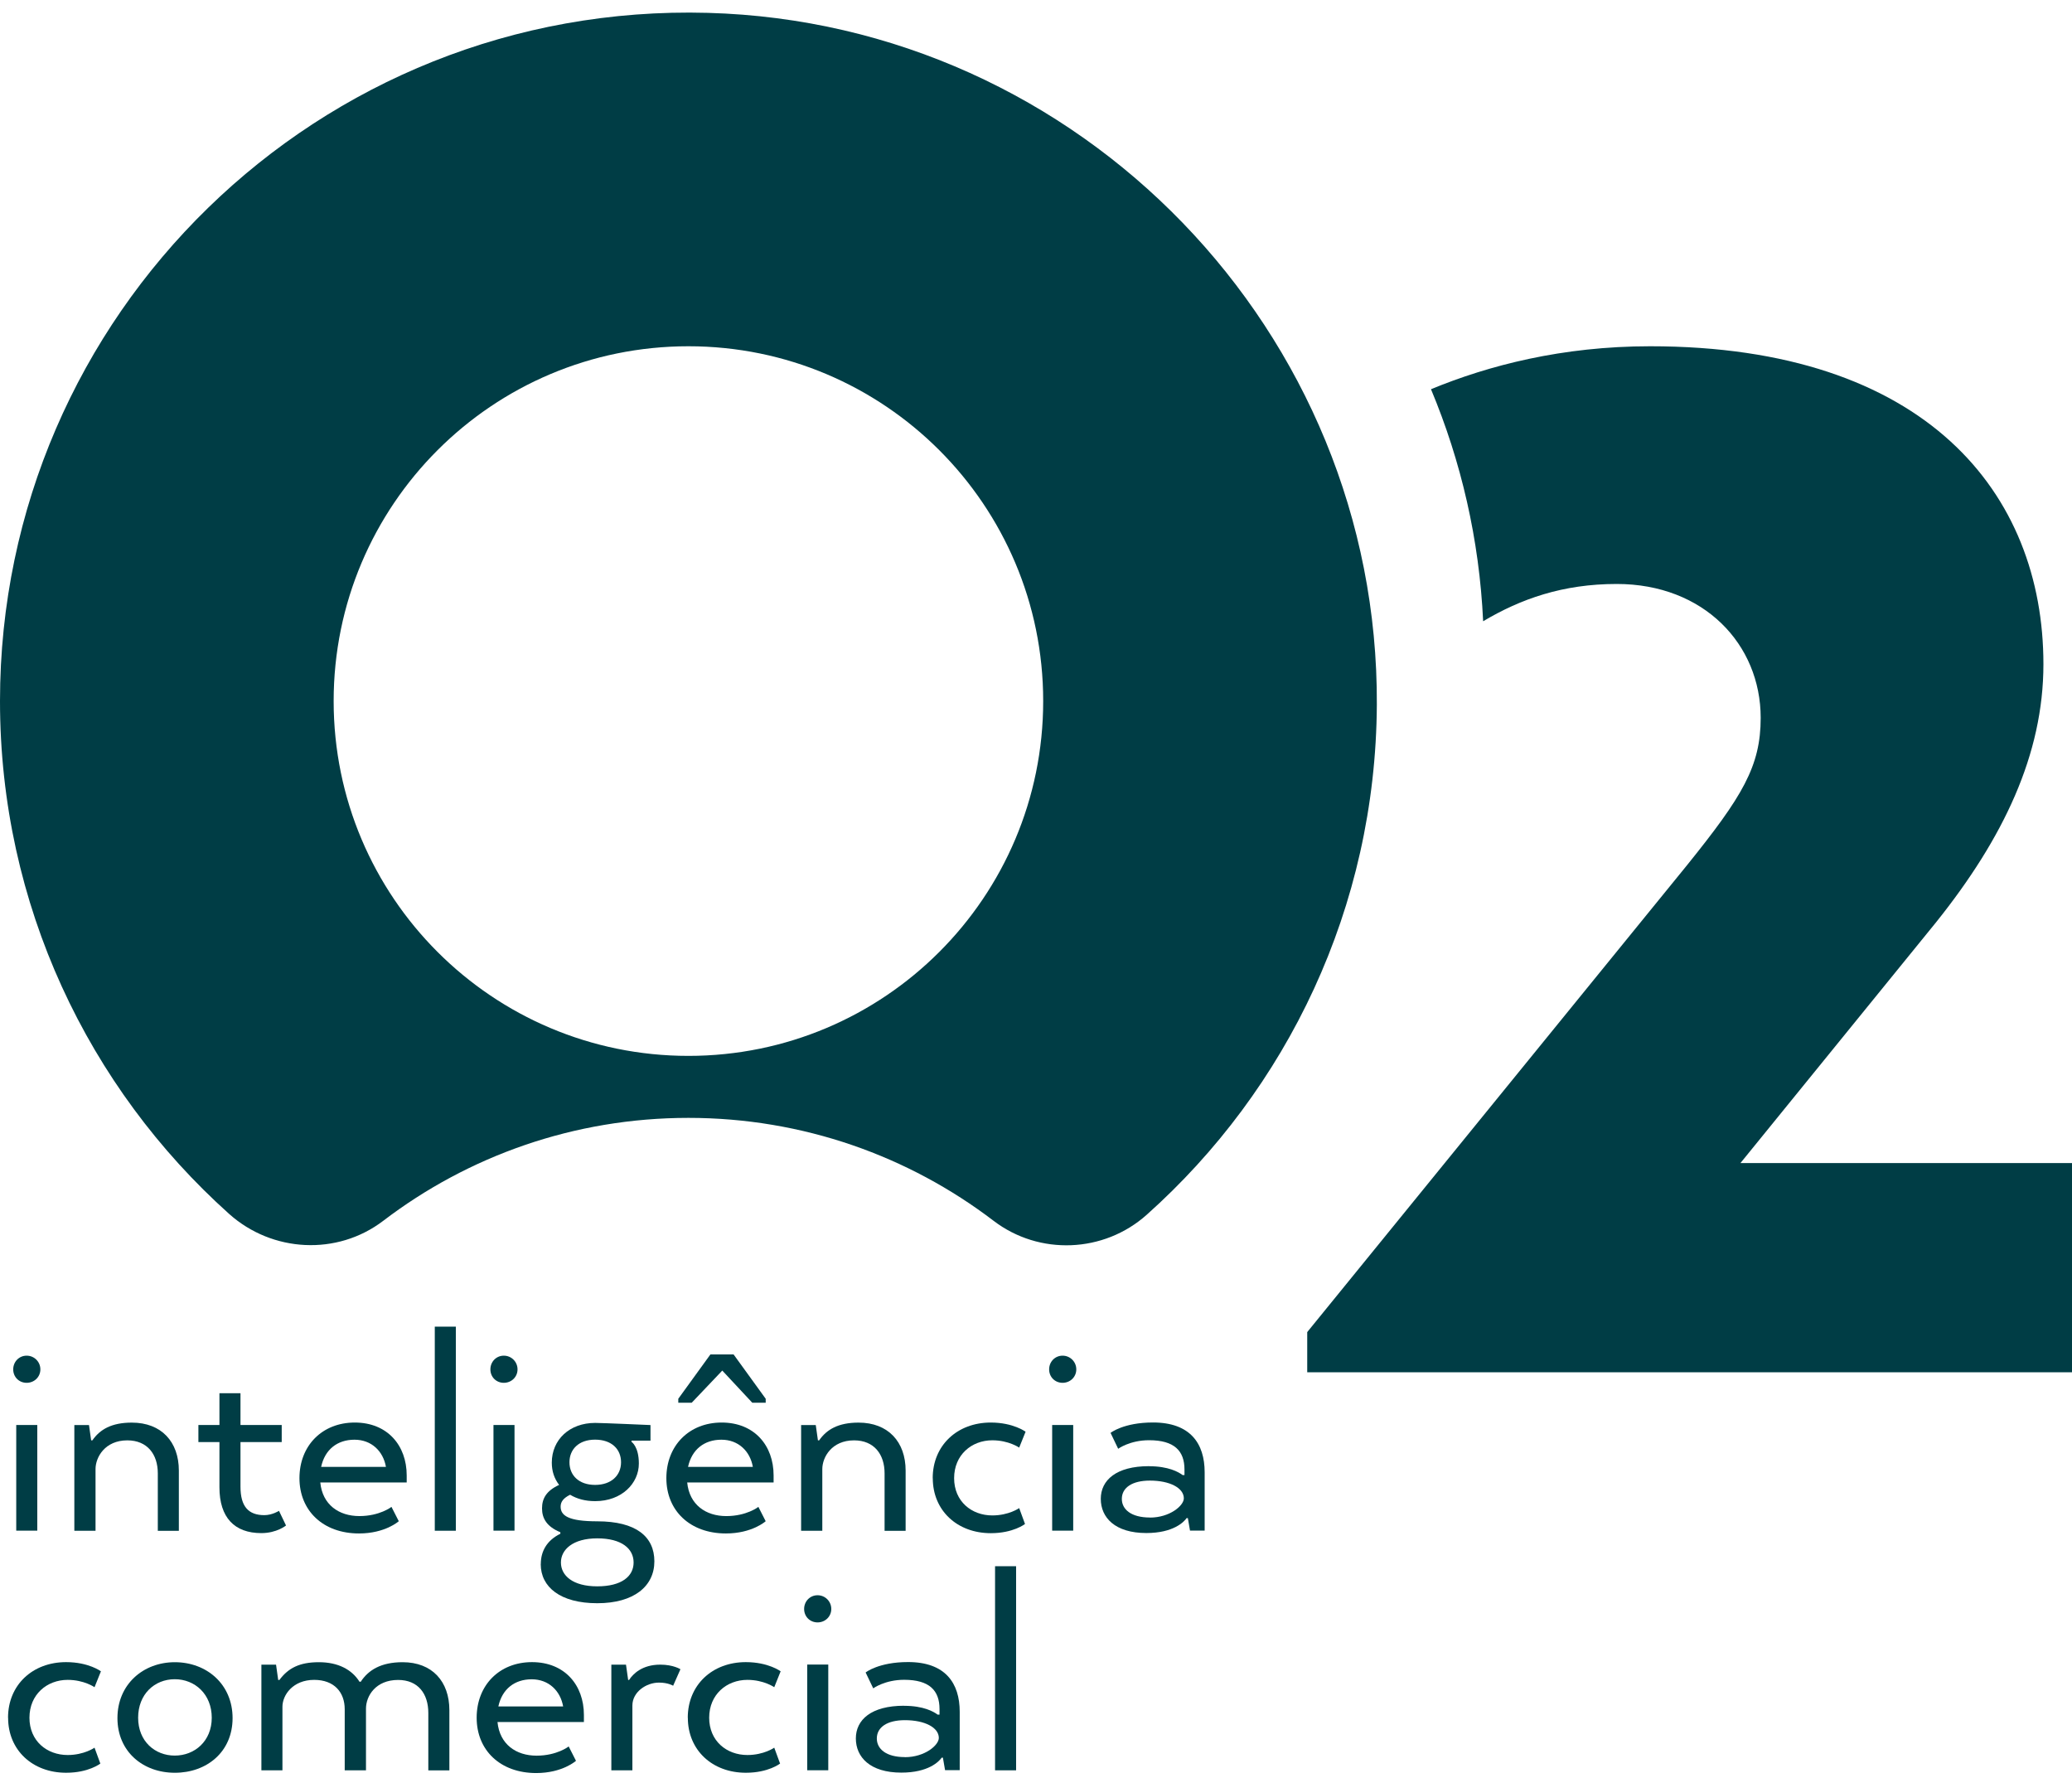 <svg xmlns="http://www.w3.org/2000/svg" width="141" height="121" viewBox="0 0 141 121" fill="none"><g clip-path="url(#clip0_51_1231)"><path d="M48.176 0.875C21.693 0.141 0 21.39 0 47.702C0 61.564 6.022 74.019 15.588 82.593C18.526 85.222 22.939 85.457 26.078 83.067C31.841 78.672 39.041 76.062 46.847 76.062C54.653 76.062 61.853 78.672 67.616 83.067C70.725 85.438 75.119 85.257 78.032 82.656C87.584 74.132 93.62 61.745 93.694 47.951C93.826 22.602 73.521 1.574 48.176 0.875ZM46.847 71.844C33.512 71.844 22.705 61.036 22.705 47.702C22.705 34.367 33.512 23.56 46.847 23.56C60.181 23.56 70.989 34.367 70.989 47.702C70.989 61.036 60.181 71.844 46.847 71.844Z" fill="#003D45"></path><path d="M118.442 79.132L131.767 62.733C136.322 57.038 139.055 51.343 139.055 45.194C139.055 33.58 131.082 23.56 112.293 23.56C106.315 23.56 101.309 24.86 97.379 26.483C99.432 31.39 100.669 36.714 100.928 42.271C103.484 40.751 106.344 39.734 110.02 39.734C115.944 39.734 119.815 43.835 119.815 48.846C119.815 52.15 118.564 54.198 114.805 58.866L88.957 90.638V93.371H141V79.137H118.442V79.132Z" fill="#003D45"></path><path d="M0.899 93.175C0.899 92.657 1.295 92.242 1.813 92.242C2.332 92.242 2.747 92.657 2.747 93.175C2.747 93.693 2.332 94.089 1.813 94.089C1.295 94.089 0.899 93.693 0.899 93.175ZM1.105 96.959H2.537V104.149H1.105V96.959Z" fill="#003D45"></path><path d="M6.491 104.154H5.059V96.963H6.056L6.203 98.004H6.286C6.804 97.257 7.596 96.797 8.97 96.797C10.988 96.797 12.171 98.107 12.171 100.062V104.158H10.739V100.248C10.739 98.958 10.03 98.004 8.662 98.004C7.146 98.004 6.501 99.148 6.501 99.96V104.158H6.491V104.154Z" fill="#003D45"></path><path d="M14.933 96.959V94.798H16.365V96.959H19.171V98.122H16.365V101.157C16.365 102.507 16.908 103.093 17.988 103.093C18.53 103.093 18.985 102.8 18.985 102.8L19.464 103.797C19.464 103.797 18.838 104.315 17.783 104.315C15.954 104.315 14.933 103.254 14.933 101.197V98.122H13.501V96.959H14.933Z" fill="#003D45"></path><path d="M27.133 103.508C27.133 103.508 26.219 104.339 24.43 104.339C21.977 104.339 20.378 102.78 20.378 100.576C20.378 98.371 21.918 96.792 24.142 96.792C26.366 96.792 27.676 98.352 27.676 100.39V100.869H21.796C21.942 102.384 23.062 103.156 24.455 103.156C25.848 103.156 26.64 102.531 26.64 102.531L27.138 103.508H27.133ZM21.854 99.808H26.263C26.078 98.747 25.286 97.96 24.122 97.96C22.959 97.96 22.108 98.625 21.854 99.808Z" fill="#003D45"></path><path d="M29.587 90.267H31.02V104.154H29.587V90.267Z" fill="#003D45"></path><path d="M33.371 93.175C33.371 92.657 33.767 92.242 34.285 92.242C34.803 92.242 35.218 92.657 35.218 93.175C35.218 93.693 34.803 94.089 34.285 94.089C33.767 94.089 33.371 93.693 33.371 93.175ZM33.581 96.959H35.013V104.149H33.581V96.959Z" fill="#003D45"></path><path d="M36.802 106.417C36.802 105.566 37.198 104.818 38.132 104.359V104.256C37.218 103.88 36.885 103.323 36.885 102.633C36.885 101.944 37.198 101.426 38.048 101.035C37.716 100.6 37.55 100.101 37.55 99.52C37.55 97.96 38.757 96.817 40.502 96.817C40.962 96.817 44.266 96.963 44.266 96.963V98.024H42.976V98.107C42.976 98.107 43.474 98.42 43.474 99.583C43.474 100.932 42.311 102.14 40.502 102.14C39.837 102.14 39.275 101.993 38.796 101.705C38.337 101.934 38.151 102.184 38.151 102.516C38.151 103.117 38.669 103.513 40.644 103.513C43.283 103.513 44.53 104.554 44.53 106.236C44.53 107.917 43.156 109.086 40.644 109.086C38.132 109.086 36.797 107.986 36.797 106.427V106.417H36.802ZM38.171 106.314C38.171 107.209 38.982 107.937 40.644 107.937C42.306 107.937 43.117 107.253 43.117 106.314C43.117 105.376 42.306 104.672 40.644 104.672C38.982 104.672 38.171 105.439 38.171 106.314ZM38.752 99.495C38.752 100.39 39.398 101.035 40.497 101.035C41.597 101.035 42.262 100.39 42.262 99.495C42.262 98.601 41.617 97.956 40.497 97.956C39.378 97.956 38.752 98.62 38.752 99.495Z" fill="#003D45"></path><path d="M52.101 103.508C52.101 103.508 51.187 104.339 49.398 104.339C46.945 104.339 45.346 102.78 45.346 100.576C45.346 98.371 46.886 96.792 49.11 96.792C51.334 96.792 52.644 98.352 52.644 100.39V100.869H46.764C46.91 102.384 48.03 103.157 49.423 103.157C50.816 103.157 51.608 102.531 51.608 102.531L52.106 103.508H52.101ZM49.149 93.258L47.072 95.443H46.158V95.174L48.343 92.158H49.921L52.106 95.174V95.443H51.192L49.154 93.258H49.149ZM46.822 99.808H51.231C51.046 98.748 50.254 97.96 49.09 97.96C47.927 97.96 47.077 98.625 46.822 99.808Z" fill="#003D45"></path><path d="M55.948 104.154H54.516V96.963H55.513L55.66 98.004H55.743C56.261 97.257 57.053 96.797 58.426 96.797C60.44 96.797 61.628 98.107 61.628 100.062V104.158H60.196V100.248C60.196 98.958 59.487 98.004 58.119 98.004C56.603 98.004 55.958 99.148 55.958 99.96V104.158H55.948V104.154Z" fill="#003D45"></path><path d="M63.471 100.576C63.471 98.352 65.133 96.792 67.421 96.792C68.96 96.792 69.791 97.418 69.791 97.418L69.356 98.498C69.356 98.498 68.647 98 67.528 98C66.115 98 64.928 98.997 64.928 100.576C64.928 102.154 66.111 103.112 67.528 103.112C68.652 103.112 69.356 102.614 69.356 102.614L69.752 103.694C69.752 103.694 68.96 104.32 67.425 104.32C65.138 104.32 63.476 102.78 63.476 100.58H63.471V100.576Z" fill="#003D45"></path><path d="M71.394 93.175C71.394 92.657 71.79 92.242 72.309 92.242C72.827 92.242 73.242 92.657 73.242 93.175C73.242 93.693 72.827 94.089 72.309 94.089C71.79 94.089 71.394 93.693 71.394 93.175ZM71.6 96.959H73.032V104.149H71.6V96.959Z" fill="#003D45"></path><path d="M78.189 99.764C79.519 99.764 80.203 100.16 80.477 100.366H80.604V99.989C80.604 98.723 79.919 97.995 78.194 97.995C76.884 97.995 76.092 98.577 76.092 98.577L75.574 97.496C75.574 97.496 76.449 96.788 78.463 96.788C81 96.788 81.977 98.22 81.977 100.175V104.144H80.98L80.834 103.294H80.75C80.565 103.562 79.836 104.31 78.008 104.31C75.867 104.31 74.909 103.25 74.909 101.984C74.909 100.718 75.95 99.76 78.194 99.76H78.189V99.764ZM78.253 103.259C79.602 103.259 80.56 102.448 80.56 101.949C80.56 101.241 79.602 100.742 78.253 100.742C77.045 100.742 76.341 101.221 76.341 101.988C76.341 102.697 76.967 103.254 78.253 103.254V103.259Z" fill="#003D45"></path><path d="M0.547 116.877C0.547 114.653 2.209 113.094 4.497 113.094C6.037 113.094 6.868 113.719 6.868 113.719L6.433 114.8C6.433 114.8 5.724 114.301 4.604 114.301C3.192 114.301 2.004 115.298 2.004 116.877C2.004 118.456 3.187 119.414 4.604 119.414C5.729 119.414 6.433 118.915 6.433 118.915L6.828 119.996C6.828 119.996 6.037 120.621 4.502 120.621C2.214 120.621 0.552 119.082 0.552 116.882L0.547 116.877Z" fill="#003D45"></path><path d="M11.898 120.622C9.737 120.622 7.992 119.189 7.992 116.902C7.992 114.614 9.737 113.099 11.898 113.099C14.058 113.099 15.827 114.595 15.827 116.902C15.827 119.209 14.063 120.622 11.898 120.622ZM14.41 116.877C14.41 115.279 13.266 114.257 11.893 114.257C10.519 114.257 9.4 115.274 9.4 116.877C9.4 118.481 10.543 119.453 11.893 119.453C13.242 119.453 14.41 118.476 14.41 116.877Z" fill="#003D45"></path><path d="M24.89 120.455H23.458V116.296C23.458 115.152 22.749 114.301 21.38 114.301C19.924 114.301 19.22 115.342 19.22 116.129V120.455H17.788V113.265H18.785L18.931 114.306H19.015C19.616 113.495 20.388 113.099 21.698 113.099C23.008 113.099 23.942 113.597 24.465 114.428H24.548C25.066 113.637 25.921 113.099 27.398 113.099C29.411 113.099 30.58 114.409 30.58 116.364V120.46H29.147V116.55C29.147 115.259 28.463 114.306 27.09 114.306C25.574 114.306 24.905 115.386 24.905 116.261V120.46H24.89V120.455Z" fill="#003D45"></path><path d="M39.192 119.81C39.192 119.81 38.278 120.641 36.489 120.641C34.035 120.641 32.437 119.082 32.437 116.877C32.437 114.673 33.977 113.094 36.201 113.094C38.425 113.094 39.735 114.653 39.735 116.691V117.17H33.855C34.001 118.686 35.12 119.458 36.514 119.458C37.907 119.458 38.699 118.832 38.699 118.832L39.197 119.81H39.192ZM33.913 116.11H38.322C38.136 115.049 37.345 114.262 36.181 114.262C35.018 114.262 34.167 114.927 33.913 116.11Z" fill="#003D45"></path><path d="M45.801 114.697C45.801 114.697 45.468 114.487 44.843 114.487C43.968 114.487 43.034 115.132 43.034 116.046V120.455H41.602V113.265H42.599L42.746 114.306H42.809C43.078 113.891 43.704 113.265 44.931 113.265C45.825 113.265 46.304 113.578 46.304 113.578L45.806 114.702H45.801V114.697Z" fill="#003D45"></path><path d="M46.803 116.877C46.803 114.653 48.465 113.094 50.752 113.094C52.292 113.094 53.123 113.719 53.123 113.719L52.688 114.8C52.688 114.8 51.979 114.301 50.86 114.301C49.447 114.301 48.26 115.298 48.26 116.877C48.26 118.456 49.443 119.414 50.86 119.414C51.984 119.414 52.688 118.915 52.688 118.915L53.084 119.996C53.084 119.996 52.292 120.621 50.757 120.621C48.47 120.621 46.808 119.082 46.808 116.882L46.803 116.877Z" fill="#003D45"></path><path d="M54.721 109.477C54.721 108.958 55.117 108.543 55.636 108.543C56.154 108.543 56.569 108.958 56.569 109.477C56.569 109.995 56.154 110.391 55.636 110.391C55.117 110.391 54.721 109.995 54.721 109.477ZM54.932 113.26H56.364V120.45H54.932V113.26Z" fill="#003D45"></path><path d="M61.521 116.066C62.85 116.066 63.535 116.462 63.808 116.667H63.935V116.291C63.935 115.025 63.251 114.296 61.526 114.296C60.216 114.296 59.424 114.878 59.424 114.878L58.906 113.798C58.906 113.798 59.781 113.089 61.795 113.089C64.331 113.089 65.309 114.521 65.309 116.476V120.445H64.312L64.165 119.595H64.082C63.896 119.864 63.168 120.612 61.34 120.612C59.199 120.612 58.241 119.551 58.241 118.285C58.241 117.019 59.282 116.061 61.526 116.061L61.521 116.066ZM61.58 119.561C62.929 119.561 63.887 118.749 63.887 118.251C63.887 117.542 62.929 117.043 61.58 117.043C60.372 117.043 59.668 117.522 59.668 118.29C59.668 118.998 60.294 119.556 61.58 119.556V119.561Z" fill="#003D45"></path><path d="M67.714 106.568H69.146V120.455H67.714V106.568Z" fill="#003D45"></path></g><defs><clipPath id="clip0_51_1231"><rect width="141" height="119.786" fill="white" transform="translate(0 0.855)"></rect></clipPath></defs></svg>